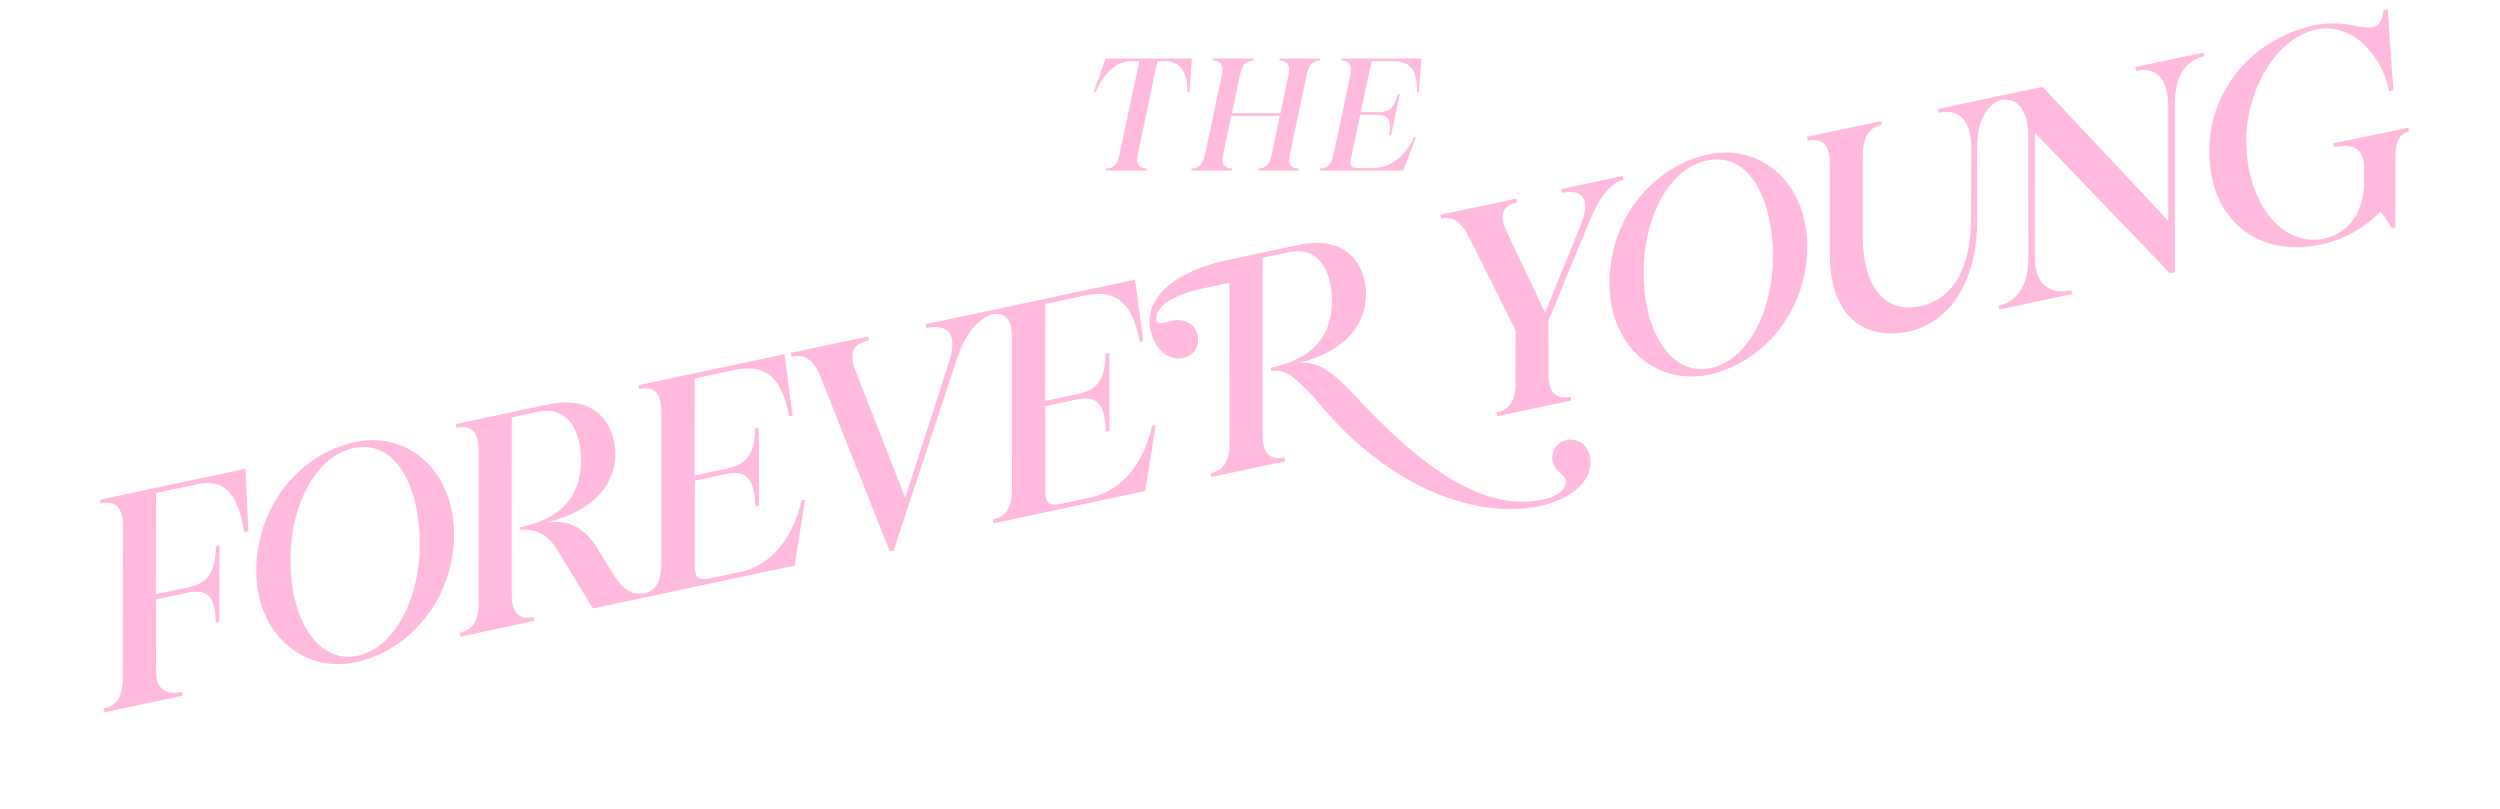 <svg width="748" height="242" viewBox="0 0 748 242" fill="none" xmlns="http://www.w3.org/2000/svg">
<path d="M31.321 213.1L31.08 211.964C34.573 211.222 36.753 209.024 36.713 202.826L36.776 157.176C36.736 150.978 33.764 149.875 30.183 150.636L29.942 149.501L73.432 140.257L74.305 158.965L73.082 159.225C71.124 147.867 67.547 143.059 58.727 144.934L46.675 147.496L46.638 177.807L56.244 175.765C61.92 174.558 64.613 171.339 64.57 163.407L65.705 163.166L65.649 186.088L64.513 186.329C64.558 178.379 61.974 176.099 56.123 177.342L46.691 179.347L46.668 200.71C46.708 206.908 50.205 207.899 54.484 206.99L54.725 208.125L31.321 213.1ZM106.611 198.1C90.561 201.603 76.371 189.377 76.683 170.234C77.003 150.268 90.645 135.868 105.435 132.45C121.935 128.487 135.988 140.925 135.869 160.118C135.618 179.978 122.05 194.727 106.611 198.1ZM86.984 170.6C87.755 186.683 95.996 199.261 107.899 196.001C118.667 192.982 126.399 177.83 125.518 159.945C124.717 142.864 116.756 130.318 103.973 134.587C93.56 137.987 86.002 153.102 86.984 170.6ZM137.753 190.477L137.511 189.342C141.092 188.581 143.184 186.402 143.232 180.185L143.208 134.553C143.168 128.355 140.196 127.252 136.615 128.013L136.374 126.878L163.882 121.031C178.815 117.857 184.081 127.599 184.111 135.899C184.066 143.849 178.901 152.614 163.537 156.336C168.502 155.646 174.256 156.522 178.814 164.225L183.546 171.89C186.761 177.139 189.821 178.223 193.751 177.388L193.992 178.523L177.4 182.05L166.467 164.111C163.756 159.941 160.354 158.108 155.614 158.568L155.622 157.745C170.505 154.764 173.881 145.74 173.869 137.528C173.702 129.44 170.311 121.216 160.879 123.221L153.107 124.873L153.1 178.087C153.14 184.286 156.112 185.388 159.693 184.627L159.934 185.762L137.753 190.477ZM192.418 178.857L192.177 177.722C195.757 176.961 197.85 174.782 197.898 168.565L197.873 122.933C197.834 116.735 194.861 115.633 191.281 116.394L191.039 115.259L234.704 105.978L237.149 124.352L236.119 124.662C234.18 113.391 229.256 108.687 219.999 110.655L207.86 113.235L207.824 142.268L217.518 140.207C223.194 139.001 225.856 136.062 225.9 128.112L227.035 127.87L227.071 151.229L225.936 151.47C225.8 143.102 223.161 140.56 217.397 141.785L207.878 143.808L207.867 169.093C207.856 172.473 208.695 173.846 212.45 173.048L221.27 171.173C230.702 169.168 237.156 161.316 239.869 149.604L240.867 149.574L237.742 169.224L192.418 178.857ZM245.54 112.802C243.23 107.086 240.344 105.965 236.851 106.708L236.61 105.572L259.752 100.653L259.993 101.789C256.063 102.624 253.622 104.877 255.845 110.611L270.84 148.954L284.04 107.995C286.842 99.276 282.873 96.925 277.197 98.132L276.956 96.997L297.74 92.579L297.981 93.714C293.44 94.679 289.112 98.794 286.292 107.425L267.353 164.755L266.218 164.996L245.54 112.802ZM297.315 156.561L297.074 155.426C300.654 154.665 302.747 152.486 302.794 146.269L302.77 100.637C302.73 94.439 299.758 93.336 296.177 94.097L295.936 92.962L339.6 83.681L342.045 102.055L341.016 102.365C339.077 91.094 334.152 86.391 324.895 88.358L312.757 90.939L312.721 119.971L322.415 117.911C328.091 116.704 330.752 113.766 330.796 105.815L331.932 105.574L331.968 128.932L330.833 129.174C330.697 120.805 328.057 118.263 322.294 119.488L312.775 121.512L312.764 146.797C312.752 150.176 313.592 151.55 317.347 150.751L326.167 148.877C335.599 146.872 342.053 139.02 344.766 127.307L345.764 127.278L342.638 146.927L297.315 156.561ZM460.578 151.431C443.374 155.088 416.442 147.76 393.262 119.007C387.305 112.88 385.052 110.438 380.225 110.917L380.301 109.988C395.184 107.007 398.56 97.983 398.549 89.771C398.381 81.683 394.99 73.459 385.471 75.483L377.786 77.116L377.779 130.33C377.819 136.529 380.792 137.631 384.285 136.888L384.526 138.024L362.432 142.72L362.191 141.585C365.771 140.824 367.864 138.645 367.911 132.428L367.878 84.607L360.368 86.204C350.413 88.32 346.198 91.68 345.924 95.115C345.803 96.693 346.788 97.031 349.632 96.244C355.023 94.55 358.615 97.712 358.49 101.846C358.283 106.453 353.647 108.26 349.933 106.676C346.836 105.418 344.747 102.029 344.105 98.149C342.648 89.149 351.01 81.256 367.69 77.71L388.474 73.293C403.495 70.1 408.76 79.842 408.703 88.16C408.727 96.005 403.668 104.838 388.759 108.555C393.149 108.17 397.493 109.711 405.46 118.423C425.97 140.624 444.331 153.15 461.622 149.475C465.901 148.565 468.748 146.5 468.491 143.999C468.339 141.567 464.71 141.243 464.436 137.376C464.273 134.034 466.696 131.693 469.758 131.499C473.381 131.368 475.87 134.49 475.883 138.412C475.735 145.015 468.961 149.649 460.578 151.431ZM439.786 71.422C436.97 65.905 434.434 64.71 431.203 65.397L430.962 64.262L453.667 59.435L453.908 60.571C450.328 61.332 448.061 63.548 450.702 69.102L462.291 93.564L472.953 67.293C476.372 58.899 472.859 56.543 467.357 57.712L467.116 56.577L485.542 52.66L485.783 53.795C482.378 54.519 478.711 58.311 475.311 66.792L463.266 96.004L463.32 112.148C463.36 118.346 466.332 119.449 469.913 118.688L470.154 119.823L447.972 124.538L447.731 123.402C451.312 122.641 453.491 120.444 453.452 114.246L453.477 98.906L439.786 71.422ZM511.485 112.042C495.435 115.545 481.245 103.318 481.557 84.175C481.877 64.21 495.519 49.809 510.309 46.392C526.809 42.428 540.862 54.867 540.743 74.059C540.492 93.919 526.924 108.669 511.485 112.042ZM491.857 84.542C492.629 100.624 500.87 113.203 512.773 109.942C523.541 106.924 531.273 91.772 530.392 73.886C529.591 56.806 521.63 44.259 508.846 48.528C498.434 51.928 490.876 67.043 491.857 84.542ZM571.003 99.208C557.903 101.993 547.483 94.624 547.489 76.185L547.472 48.624C547.432 42.426 544.46 41.323 540.879 42.084L540.638 40.949L562.82 36.234L563.061 37.37C559.48 38.131 557.388 40.31 557.34 46.526L557.337 70.989C557.401 85.031 563.497 93.958 574.501 91.619C584.718 89.448 589.766 79.703 589.747 65.012L589.813 44.279C589.79 35.157 585.417 32.618 580.177 33.731L579.936 32.596L599.76 28.383L600.001 29.518C595.285 30.52 591.624 34.767 591.559 43.908L591.573 65.446C591.64 85.512 582.443 96.777 571.003 99.208ZM598.25 92.595L598.009 91.46C602.986 90.402 606.909 86.1 606.887 76.977L606.835 40.661C606.813 31.538 602.701 28.944 597.724 30.002L597.482 28.867L611.106 25.971L648.746 66.072L648.753 31.751C648.73 22.628 644.357 20.09 639.117 21.203L638.876 20.068L659.224 15.743L659.465 16.878C654.487 17.936 650.651 22.22 650.674 31.343L650.734 81.439L649.25 81.755L608.819 39.691L608.808 76.569C608.743 85.71 613.728 88.119 619.753 86.838L619.995 87.973L598.25 92.595ZM694.234 73.197C675.808 77.114 661.036 66.015 661.014 45.3C661.006 27.23 673.653 11.581 692.516 7.571C699.153 6.161 704.32 7.709 706.583 8.05C707.811 8.245 709.301 8.385 710.486 7.95C712.264 7.298 712.941 5.329 713.107 3.103L714.417 2.825L716.092 27.022L714.869 27.281C712.22 15.249 703.012 6.709 693.056 8.826C680.568 11.48 671.868 27.659 672.067 42.768C672.424 60.765 682.741 74.089 695.491 71.379C701.429 70.116 707.355 64.932 707.348 54.163L707.299 50.066C707.259 43.868 703.326 42.97 698.348 44.028L698.107 42.892L720.569 38.209L720.81 39.345C718.19 39.901 716.622 41.969 716.661 48.167L716.672 67.972L715.73 68.263L712.309 63.331C707.55 67.994 701.832 71.582 694.234 73.197Z" fill="#FFBADD"/>
<path d="M330.916 51.038V50.415C332.88 50.415 334.269 49.505 334.939 46.249L340.877 18.329H338.243C333.79 18.329 329.815 22.447 327.851 27.571L327.229 27.476L330.82 17.515H356.585L355.915 27.476L355.244 27.571C355.484 22.447 353.425 18.329 348.923 18.329H346.289L340.398 46.249C339.68 49.505 341.117 50.415 343.08 50.415V51.038H330.916ZM356.508 51.038V50.415C358.471 50.415 359.812 49.505 360.53 46.249L365.607 22.303C366.277 19.047 364.84 18.137 362.877 18.137V17.515H375.041V18.137C373.078 18.137 371.737 19.047 371.018 22.303L368.576 33.845H383.134L385.529 22.303C386.247 19.047 384.811 18.137 382.847 18.137V17.515H395.011V18.137C393.048 18.137 391.659 19.047 390.988 22.303L385.912 46.249C385.242 49.505 386.678 50.415 388.594 50.415V51.038H376.478V50.415C378.441 50.415 379.782 49.505 380.5 46.249L382.943 34.659H368.384L365.942 46.249C365.271 49.505 366.708 50.415 368.672 50.415V51.038H356.508ZM394.969 51.038V50.415C396.933 50.415 398.274 49.505 398.992 46.249L404.068 22.303C404.739 19.047 403.302 18.137 401.339 18.137V17.515H425.284L424.517 27.428L423.943 27.476C424.182 21.346 422.123 18.329 417.047 18.329H410.39L407.133 33.558H412.449C415.562 33.558 417.286 32.313 418.196 28.146H418.819L416.233 40.406H415.61C416.472 36 415.37 34.372 412.21 34.372H406.99L404.164 47.637C403.781 49.409 404.068 50.224 406.128 50.224H410.965C416.137 50.224 420.399 46.823 423.129 40.981L423.655 41.076L419.824 51.038H394.969Z" fill="#FFBADD"/>
</svg>
